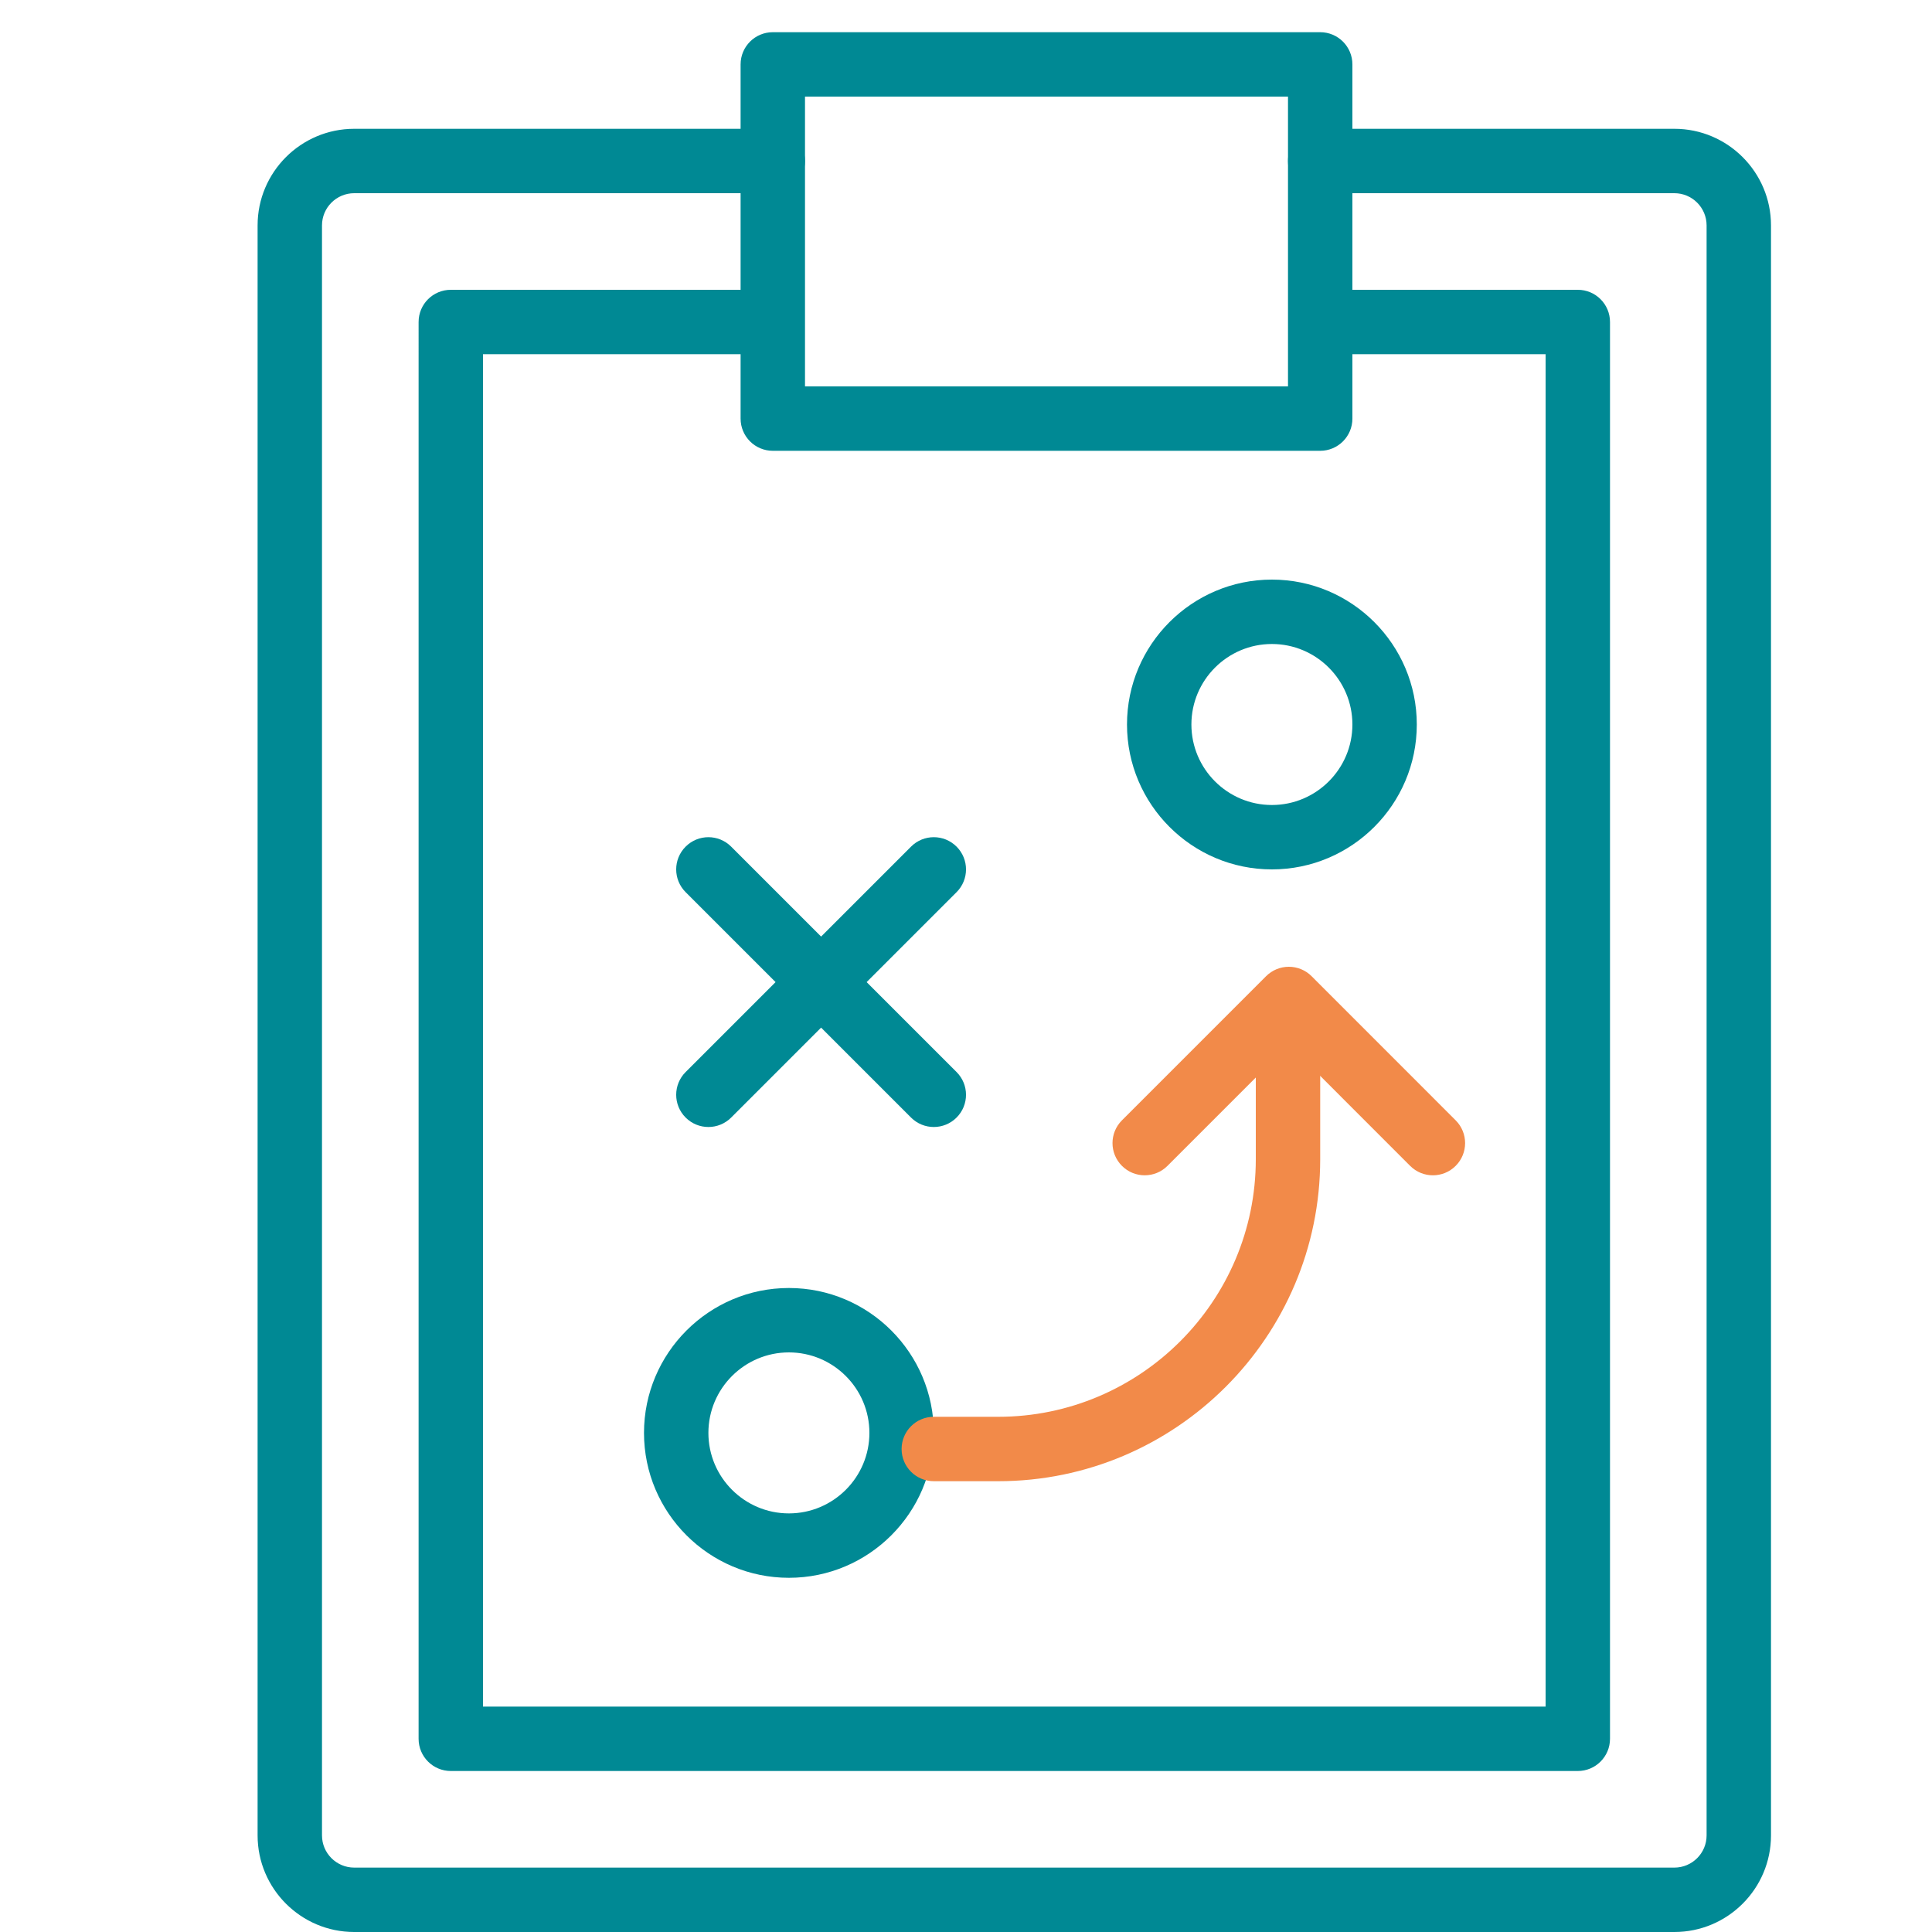 <?xml version="1.0" encoding="utf-8"?>
<!-- Generator: Adobe Illustrator 16.0.0, SVG Export Plug-In . SVG Version: 6.00 Build 0)  -->
<!DOCTYPE svg PUBLIC "-//W3C//DTD SVG 1.1//EN" "http://www.w3.org/Graphics/SVG/1.1/DTD/svg11.dtd">
<svg version="1.1" xmlns="http://www.w3.org/2000/svg" xmlns:xlink="http://www.w3.org/1999/xlink" x="0px" y="0px" width="60px"
	 height="60px" viewBox="0 0 60 60" enable-background="new 0 0 60 60" xml:space="preserve">
<g id="Layer_5">
	<g>
		<path fill="#008994" d="M52,60H11c-1.654,0-3-1.346-3-3V7c0-1.654,1.346-3,3-3h13c0.552,0,1,0.447,1,1s-0.448,1-1,1H11
			c-0.551,0-1,0.448-1,1v50c0,0.552,0.449,1,1,1h41c0.551,0,1-0.448,1-1V7c0-0.552-0.449-1-1-1H41c-0.552,0-1-0.447-1-1s0.448-1,1-1
			h11c1.654,0,3,1.346,3,3v50C55,58.654,53.654,60,52,60z"/>
	</g>
	<g>
		<path fill="#008994" d="M49,55H14c-0.552,0-1-0.447-1-1V10c0-0.553,0.448-1,1-1h9c0.552,0,1,0.447,1,1s-0.448,1-1,1h-8v42h33V11
			h-6c-0.552,0-1-0.447-1-1s0.448-1,1-1h7c0.552,0,1,0.447,1,1v44C50,54.553,49.552,55,49,55z"/>
	</g>
	<g>
		<path fill="#008994" d="M41,14H24c-0.552,0-1-0.447-1-1V2c0-0.553,0.448-1,1-1h17c0.552,0,1,0.447,1,1v11
			C42,13.553,41.552,14,41,14z M25,12h15V3H25V12z"/>
	</g>
	<g>
		<path fill="#008994" d="M24.5,49c-2.481,0-4.5-2.019-4.5-4.5s2.019-4.5,4.5-4.5s4.5,2.019,4.5,4.5S26.981,49,24.5,49z M24.5,42
			c-1.378,0-2.5,1.121-2.5,2.5s1.122,2.5,2.5,2.5s2.5-1.121,2.5-2.5S25.878,42,24.5,42z"/>
	</g>
	<g>
		<path fill="#008994" d="M39.5,27c-2.481,0-4.5-2.019-4.5-4.5s2.019-4.5,4.5-4.5s4.5,2.019,4.5,4.5S41.981,27,39.5,27z M39.5,20
			c-1.378,0-2.5,1.121-2.5,2.5s1.122,2.5,2.5,2.5s2.5-1.121,2.5-2.5S40.878,20,39.5,20z"/>
	</g>
	<g>
		<g>
			<path fill="#008994" d="M29,35c-0.256,0-0.512-0.098-0.707-0.293l-7-7c-0.391-0.391-0.391-1.023,0-1.414s1.023-0.391,1.414,0l7,7
				c0.391,0.391,0.391,1.023,0,1.414C29.512,34.902,29.256,35,29,35z"/>
		</g>
		<g>
			<path fill="#008994" d="M22,35c-0.256,0-0.512-0.098-0.707-0.293c-0.391-0.391-0.391-1.023,0-1.414l7-7
				c0.391-0.391,1.023-0.391,1.414,0s0.391,1.023,0,1.414l-7,7C22.512,34.902,22.256,35,22,35z"/>
		</g>
	</g>
	<g>
		<path fill="#F28A49" d="M31,46h-2c-0.552,0-1-0.447-1-1s0.448-1,1-1h2c4.411,0,8-3.589,8-8v-3c0-0.553,0.448-1,1-1s1,0.447,1,1v3
			C41,41.514,36.514,46,31,46z"/>
	</g>
	<g>
		<path fill="#F28A49" d="M35.55,36.5c-0.256,0-0.512-0.098-0.707-0.293c-0.391-0.391-0.391-1.023,0-1.414l4.476-4.476
			c0.188-0.188,0.442-0.293,0.707-0.293l0,0c0.265,0,0.52,0.105,0.707,0.293l4.474,4.476c0.391,0.391,0.391,1.023,0,1.414
			s-1.023,0.391-1.414,0l-3.767-3.769l-3.769,3.769C36.062,36.402,35.806,36.5,35.55,36.5z"/>
	</g>
</g>
<g id="icons">
</g>
<g id="Ready_for_liftoff" display="none">
	<rect x="-769.5" y="-70" display="inline" fill="#00233B" width="1474" height="670"/>
	<rect x="-769.5" y="-339" display="inline" fill="#008A95" width="1474" height="755"/>
	<g display="inline">
	</g>
</g>
</svg>
